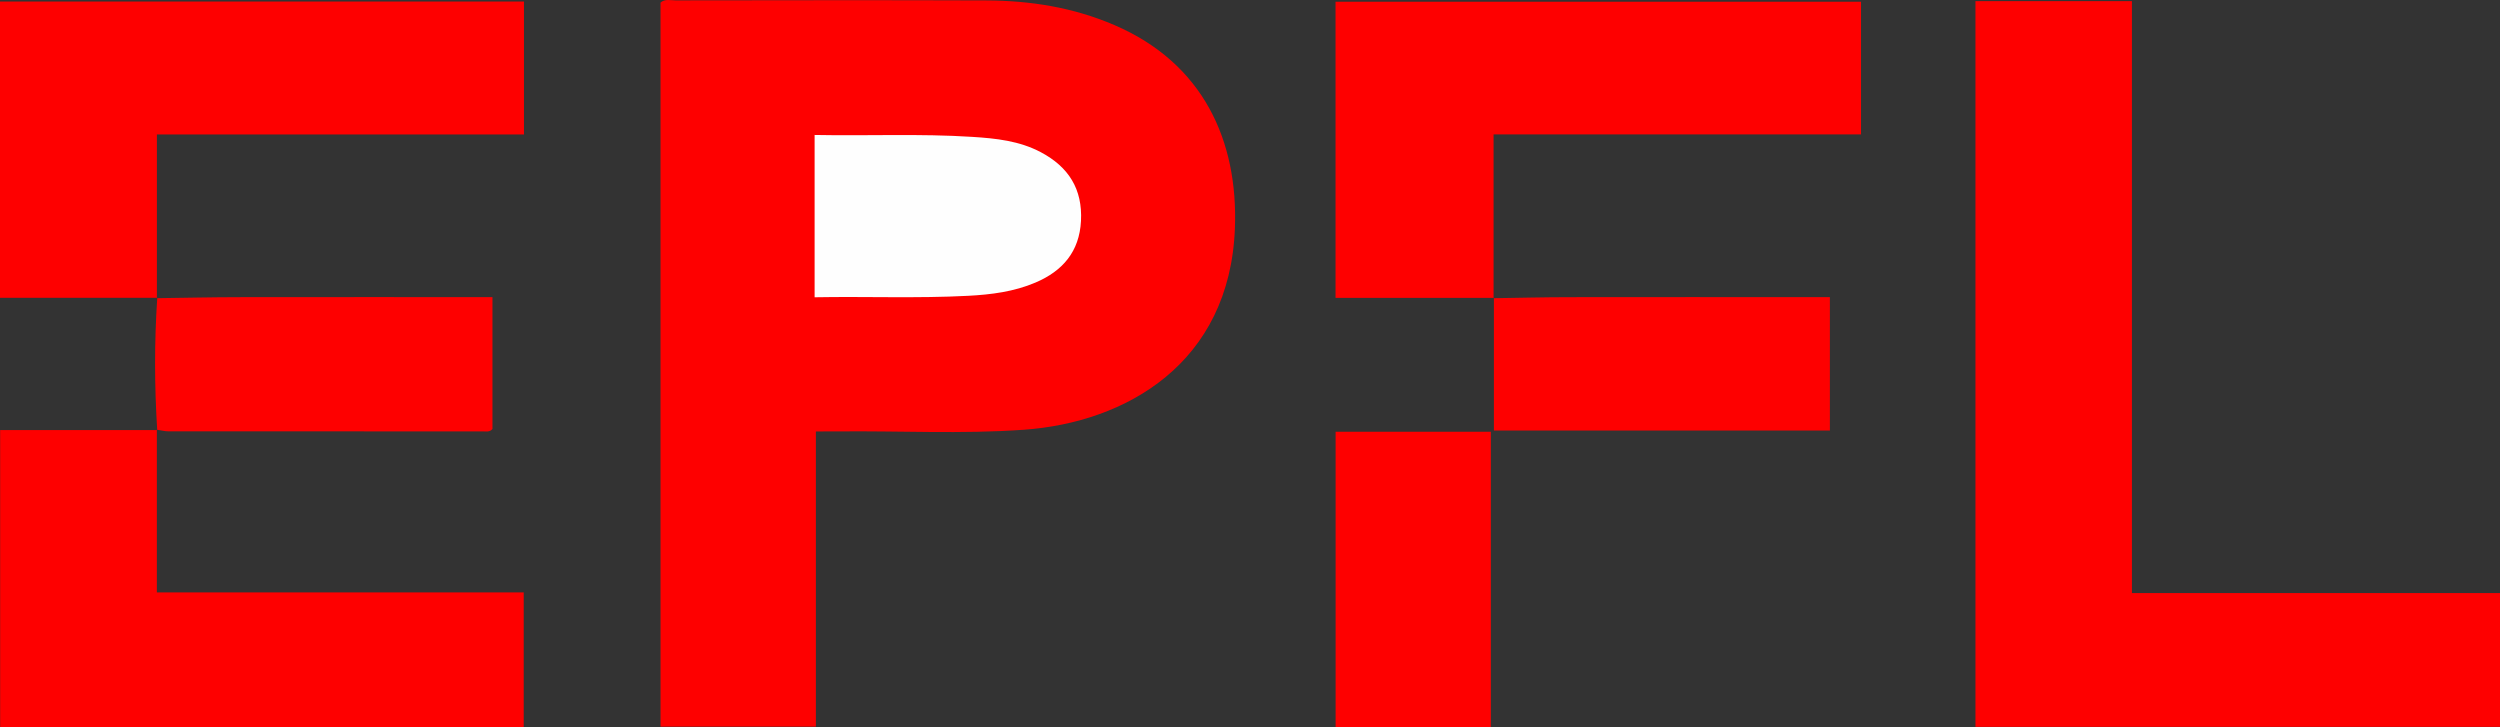 <?xml version="1.0" encoding="UTF-8"?>
<svg id="a" data-name="Layer 1" xmlns="http://www.w3.org/2000/svg" viewBox="0 0 720.045 209.44">
  <rect x="0" y="0" width="720.045" height="209.44" fill="#333333" stroke="none"/>
  <defs>
    <style>
      .b {
        fill: #fe0000;
      }

      .c {
        fill: #fefefe;
      }
    </style>
  </defs>
  <path class="b" d="M234.986,124.261v85.029h-44.743V.746c1.286-1.138,2.857-.634,4.293-.636,29.814-.031,59.629-.1,89.442,.013,12.727,.048,25.051,1.975,36.964,7.088,25.61,10.993,35.709,33.346,34.732,58.578-1.504,38.862-31.34,55.874-60.739,57.982-17.949,1.288-35.962,.279-53.946,.487-1.803,.021-3.607,.003-6.003,.003Z"/>
  <path class="b" d="M568.969,.329h45.059V170.817h106.016v38.539h-151.076V.329Z"/>
  <path class="b" d="M430.272,85.79h-45.611V.501h151.343V38.701h-105.828v47.186l.095-.098Z"/>
  <path class="b" d="M45.298,85.781H0V.432H150.911V38.731H45.187v47.152l.111-.101Z"/>
  <path class="b" d="M45.178,123.763v46.859h105.662v38.818H.041V123.869H45.283l-.105-.106Z"/>
  <path class="b" d="M429.385,124.352v85.079h-44.706V124.352h44.706Z"/>
  <path class="b" d="M45.283,123.869c-.805-12.696-.84-25.392,.014-38.088,0,0-.111,.101-.111,.101,7.816-.102,15.632-.28,23.448-.292,24.301-.038,48.601-.014,73.204-.014v37.981c-.8,.968-1.87,.685-2.815,.685-30.149,.02-60.297,.023-90.446-.003-1.133-.001-2.266-.31-3.4-.476-0-0,.105,.105,.105,.105Z"/>
  <path class="b" d="M430.177,85.888c7.141-.104,14.283-.286,21.424-.297,23.294-.038,46.589-.014,69.883-.014h5.554v38.432h-96.766c0-12.732,0-25.475,0-38.218,0,0-.095,.098-.095,.098Z"/>
  <path class="c" d="M234.622,85.618V38.871c15.285,.304,30.346-.417,45.42,.551,6.841,.439,13.544,1.13,19.754,4.426,7.989,4.239,12.023,10.62,11.548,19.792-.459,8.851-5.288,14.406-13.092,17.734-6.196,2.642-12.756,3.475-19.448,3.825-14.599,.765-29.186,.147-44.181,.419Z"/>
</svg>